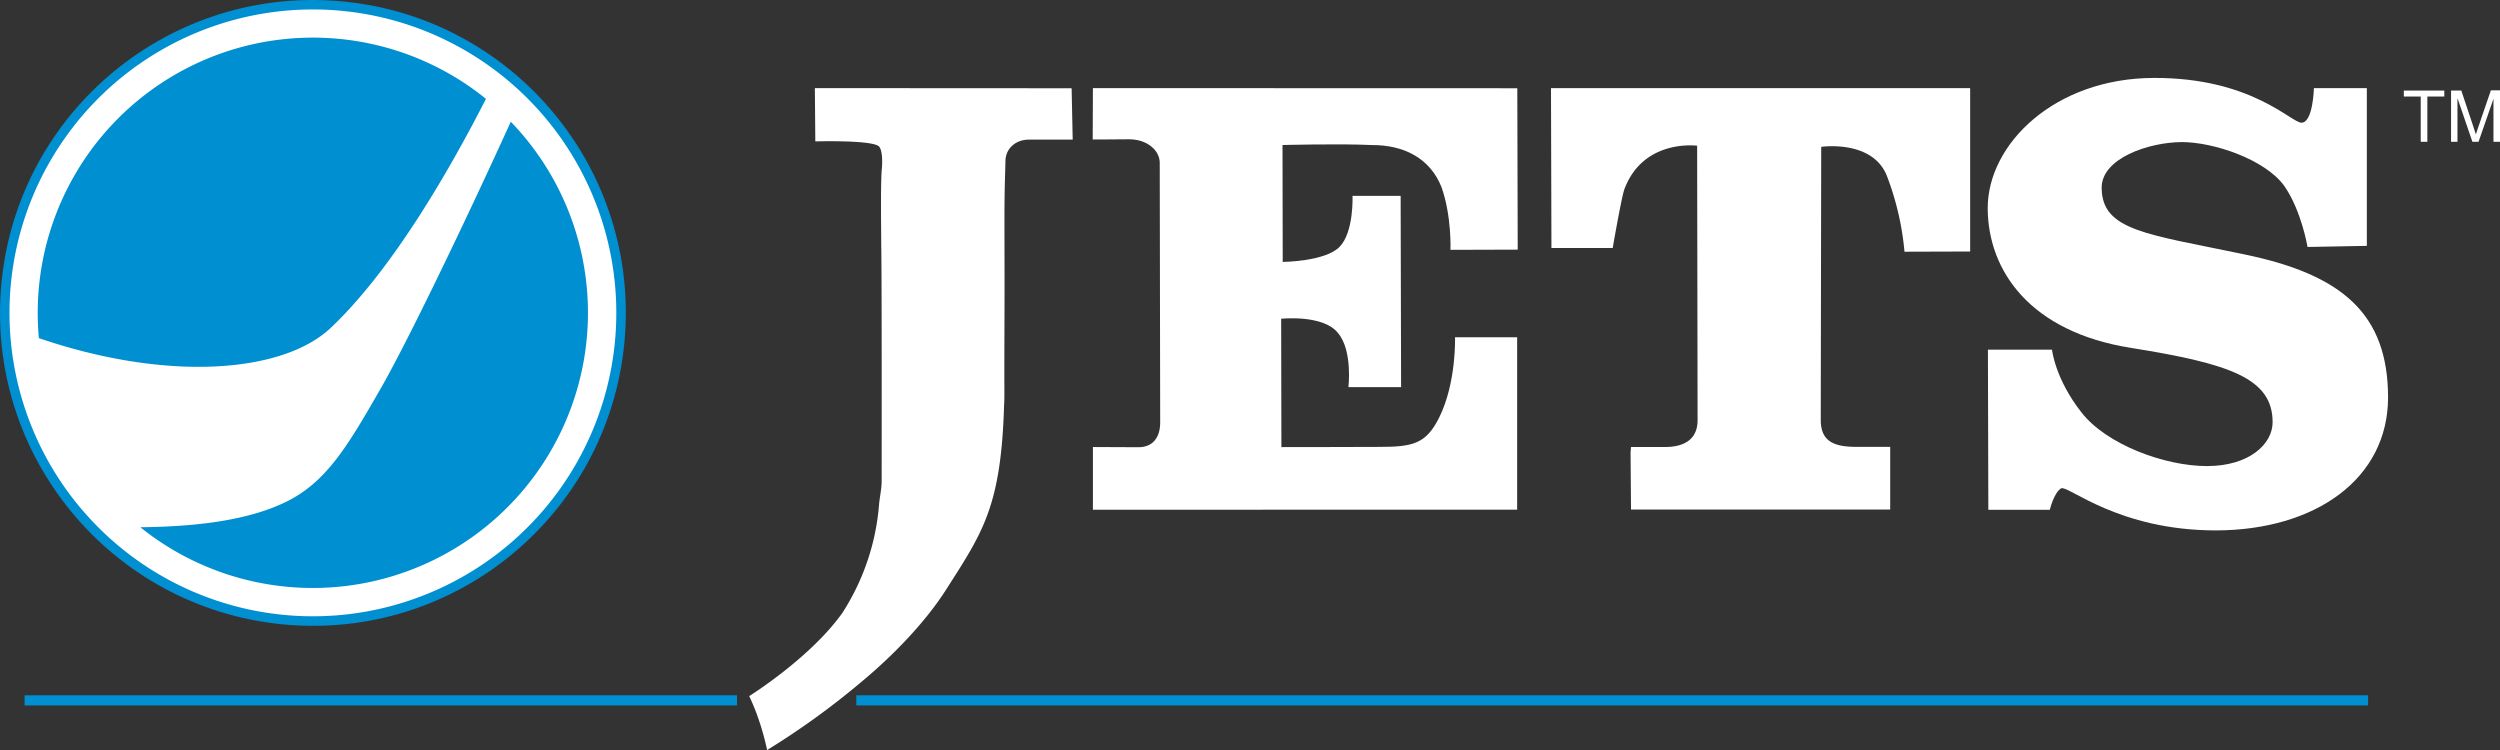 <svg xmlns="http://www.w3.org/2000/svg" viewBox="0 0 837.56 251.28"><rect x="0" y="0" width="837.56" height="251.28" fill="#333333" stroke="none"/><title>Jets logo neg_rgb</title><g id="Layer_2" data-name="Layer 2"><g id="Layer_1-2" data-name="Layer 1"><path d="M273,29.52l.15,17.85s17.64-.5,21,1.45c.65.28,1.08,1.44,1.3,3.24a23.9,23.9,0,0,1-.07,5c-.22,3.75-.22,8.21-.22,12.6s.07,8.72.07,12c.22,10.72.15,68.18.15,79.41,0,2.81-.65,5.33-.87,7.92a78.36,78.36,0,0,1-12.31,36.36C271.47,220.46,251,233.21,251,233.21a68.84,68.84,0,0,1,3,7.34,86.25,86.25,0,0,1,3,10.73,259.79,259.79,0,0,0,31.24-22.54c11.24-9.29,22-20.59,28.8-31.32,5.69-8.92,10.16-15.62,13.4-24s5.18-18.5,5.83-34.27c.07-1.15.07-2.44.14-3.67.14-2.23.07-5.83.07-9,0-11.3.07-22.1.07-31.53,0-11.38-.07-20.81,0-27.94.08-6.84.29-11.38.29-12.89,0-4.39,3.46-7.34,7.85-7.34h14.69l-.36-17.21Z" fill="#fff" fill-rule="evenodd"/><path d="M366.15,29.52l-.07,17.21s6.34,0,12.17-.07c6.41,0,10.29,4,10.29,7.84,0,4.4.15,82.16.15,87.05s-2.38,8.28-7.27,8.28-15.27-.07-15.27-.07h0v21H508.28V113L487.47,113s.51,15.19-5.33,26.93c-4.39,8.78-8.78,9.79-20.08,9.79-12.68.07-32.76.07-32.76.07h0l-.08-43s14.19-1.51,19.08,4.83c4.9,5.83,3.46,18.07,3.46,18.07H469.4l-.15-64.08H453.13s.5,12.24-4.39,17.14-19,5-19,5h0l-.07-39.16s19-.51,29.8,0c10.73-.07,19.59,4.32,23.47,14.11,3.46,9.79,3,21,3,21h0l22.53-.07-.14-54.07Z" fill="#fff" fill-rule="evenodd"/><path d="M519.62,29.52l.15,53.57h20.52s2.88-16.63,3.88-19.59c6.34-17.13,24.41-14.68,24.41-14.68s.15,85.53.15,91.94c0,5.83-3.67,9-11,9s-11.3,0-11.3,0l-.15,1.8.15,19.15h86.83v-21h-10.8c-7.85.07-12.46-1.66-12.46-9s.15-91.51.15-91.51,17.13-2.52,22,9.72a94.55,94.55,0,0,1,5.9,25.41h0l22-.07V29.52Z" fill="#fff" fill-rule="evenodd"/><path d="M792.93,29.52H775.22s-.29,11.59-4.17,11.59c-3.46,0-16.71-15.12-49.47-15-33.19.08-55.65,22.11-55.65,43.64.07,21,14.25,41.47,48,46.8,33.27,5.32,47.45,10.22,47.45,24.91,0,7.27-7.78,14.69-22,14.69s-33.77-7.28-42.05-18c-8.85-11.24-9.86-21-9.86-21H666l.14,53.64h20.6s1.36-5.76,3.81-7.2c2.45-1,19.08,14.11,51.84,14.11,33.27-.07,57.67-17.2,57.67-44.64-.07-27.86-15.26-41-48-47.8-32.33-6.84-47.95-7.78-47.95-22.4,0-9.79,15.62-15.19,26.85-15.26,10.73,0,27.87,5.83,34.28,14.62,5.83,8.35,7.84,20.52,7.84,20.52h0l19.87-.37V29.52Z" fill="#fff" fill-rule="evenodd"/><rect x="8.24" y="232.94" width="238.68" height="3.4" fill="#008fd0"/><rect x="286.88" y="232.94" width="506.49" height="3.4" fill="#008fd0"/><circle cx="104.83" cy="104.83" r="104.83" transform="translate(-7.29 201.82) rotate(-85.86)" fill="#008fd0"/><path d="M3.18,104.83A101.65,101.65,0,1,1,104.83,206.47,101.65,101.65,0,0,1,3.18,104.83Z" fill="#fff"/><path d="M110.81,109.84c21-19.81,40.46-54.12,52-76.72A92.19,92.19,0,0,0,12.64,104.83q0,4.28.38,8.45C56.55,128.12,94.9,124.86,110.81,109.84Z" fill="#008fd0"/><path d="M171.13,40.78c-15.62,34.35-35,74.52-43.76,89.68-10.83,18.86-18,31.09-31.63,37.72-10.82,5.26-26.24,8.23-48.72,8.46A92.19,92.19,0,0,0,171.13,40.78Z" fill="#008fd0"/><path d="M811,47.5V32.34h-5.66v-2H818.9v2h-5.68V47.5Z" fill="#fff"/><path d="M821.16,47.5V30.32h3.43l4.06,12.16c.38,1.13.65,2,.82,2.54.2-.62.5-1.54.92-2.75l4.11-12h3.06V47.5h-2.19V33.12l-5,14.38h-2.06l-5-14.63V47.5Z" fill="#fff"/></g></g></svg>